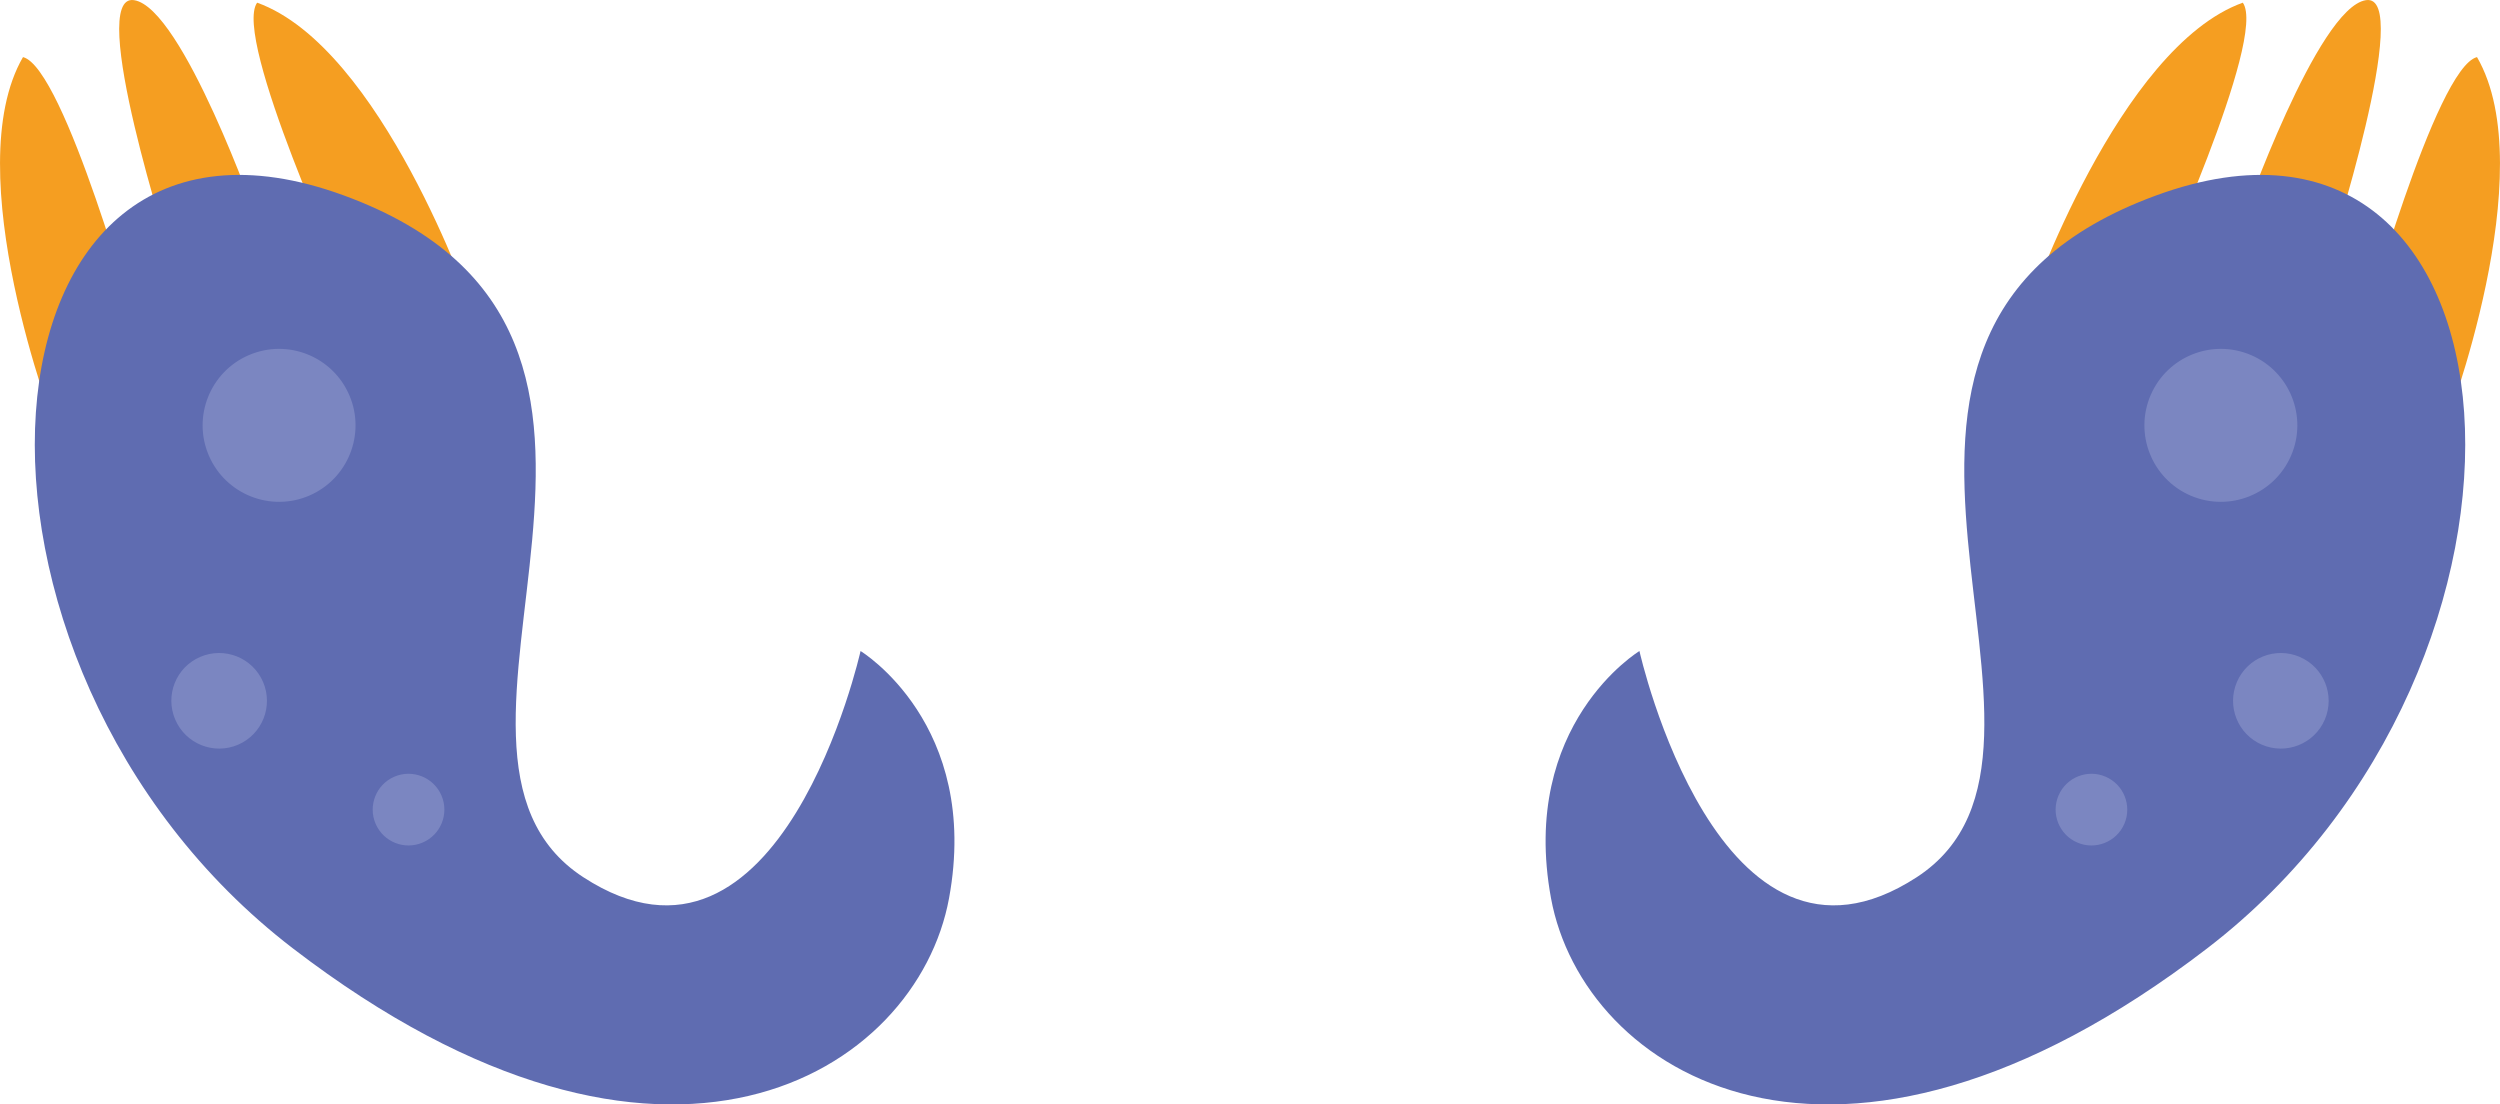 <?xml version="1.0" encoding="utf-8"?>
<!-- Generator: Adobe Illustrator 16.0.0, SVG Export Plug-In . SVG Version: 6.00 Build 0)  -->
<!DOCTYPE svg PUBLIC "-//W3C//DTD SVG 1.1//EN" "http://www.w3.org/Graphics/SVG/1.1/DTD/svg11.dtd">
<svg version="1.1" id="Capa_1" xmlns="http://www.w3.org/2000/svg" xmlns:xlink="http://www.w3.org/1999/xlink" x="0px" y="0px"
	 width="47.728px" height="21.086px" viewBox="0 0 47.728 21.086" enable-background="new 0 0 47.728 21.086" xml:space="preserve">
<g>
	<g>
		<path fill="#F59E21" d="M42.818,4.205c0,0,1.425-4.06,2.351-4.202c0.926-0.142-0.712,4.914-0.712,4.914S43.246,5.914,42.818,4.205
			z"/>
		<path fill="#F59E21" d="M38.736,5.843c0,0,1.709-4.938,4.082-5.792c0.475,0.665-1.709,5.412-1.709,5.412
			S39.875,7.362,38.736,5.843z"/>
		<path fill="#F59E21" d="M46.681,8.15c0,0,1.873-4.877,0.608-7.06c-0.792,0.202-2.18,5.24-2.18,5.24S44.83,8.579,46.681,8.15z"/>
		<g>
			<path fill="#5F6CB1" d="M31.299,12.429c0,0,1.513,6.778,5.294,4.318c3.78-2.461-2.7-10.354,4.571-13.016
				c7.273-2.662,8.082,8.921,0.972,14.376s-11.913,2.37-12.525-0.957S31.299,12.429,31.299,12.429"/>
			<path fill="#7B86C1" d="M43.74,8.697c-0.318,0.74-1.176,1.083-1.918,0.765c-0.74-0.318-1.082-1.177-0.764-1.917
				c0.318-0.741,1.176-1.084,1.917-0.766S44.059,7.957,43.74,8.697"/>
			<path fill="#7B86C1" d="M44.383,13.739c-0.199,0.463-0.736,0.677-1.199,0.479c-0.463-0.199-0.677-0.735-0.478-1.199
				c0.198-0.463,0.735-0.677,1.198-0.478C44.367,12.739,44.581,13.276,44.383,13.739"/>
			<path fill="#7B86C1" d="M40.557,15.727c-0.15,0.347-0.552,0.508-0.899,0.358c-0.347-0.149-0.507-0.552-0.358-0.898
				c0.149-0.348,0.552-0.508,0.898-0.359C40.545,14.977,40.705,15.38,40.557,15.727"/>
		</g>
	</g>
	<g>
		<path fill="#F59E21" d="M4.909,4.205c0,0-1.424-4.06-2.35-4.202C1.633-0.139,3.271,4.917,3.271,4.917S4.481,5.914,4.909,4.205z"/>
		<path fill="#F59E21" d="M8.992,5.843c0,0-1.709-4.938-4.083-5.792C4.434,0.716,6.618,5.463,6.618,5.463S7.852,7.362,8.992,5.843z"
			/>
		<path fill="#F59E21" d="M1.047,8.15c0,0-1.873-4.877-0.608-7.06c0.792,0.202,2.179,5.24,2.179,5.24S2.897,8.579,1.047,8.15z"/>
		<g>
			<path fill="#5F6CB1" d="M16.429,12.429c0,0-1.513,6.778-5.293,4.318c-3.781-2.461,2.7-10.354-4.572-13.016
				c-7.272-2.662-8.082,8.921-0.971,14.376s11.913,2.37,12.525-0.957C18.73,13.823,16.429,12.429,16.429,12.429"/>
			<path fill="#7B86C1" d="M3.987,8.697c0.318,0.74,1.177,1.083,1.917,0.765s1.083-1.177,0.765-1.917
				C6.351,6.804,5.493,6.461,4.752,6.779S3.669,7.957,3.987,8.697"/>
			<path fill="#7B86C1" d="M3.346,13.739c0.199,0.463,0.735,0.677,1.198,0.479c0.463-0.199,0.677-0.735,0.478-1.199
				c-0.199-0.463-0.736-0.677-1.199-0.478C3.36,12.739,3.146,13.276,3.346,13.739"/>
			<path fill="#7B86C1" d="M7.171,15.727c0.149,0.347,0.551,0.508,0.899,0.358c0.347-0.149,0.507-0.552,0.358-0.898
				c-0.149-0.348-0.552-0.508-0.899-0.359C7.182,14.977,7.022,15.38,7.171,15.727"/>
		</g>
	</g>
</g>
</svg>

